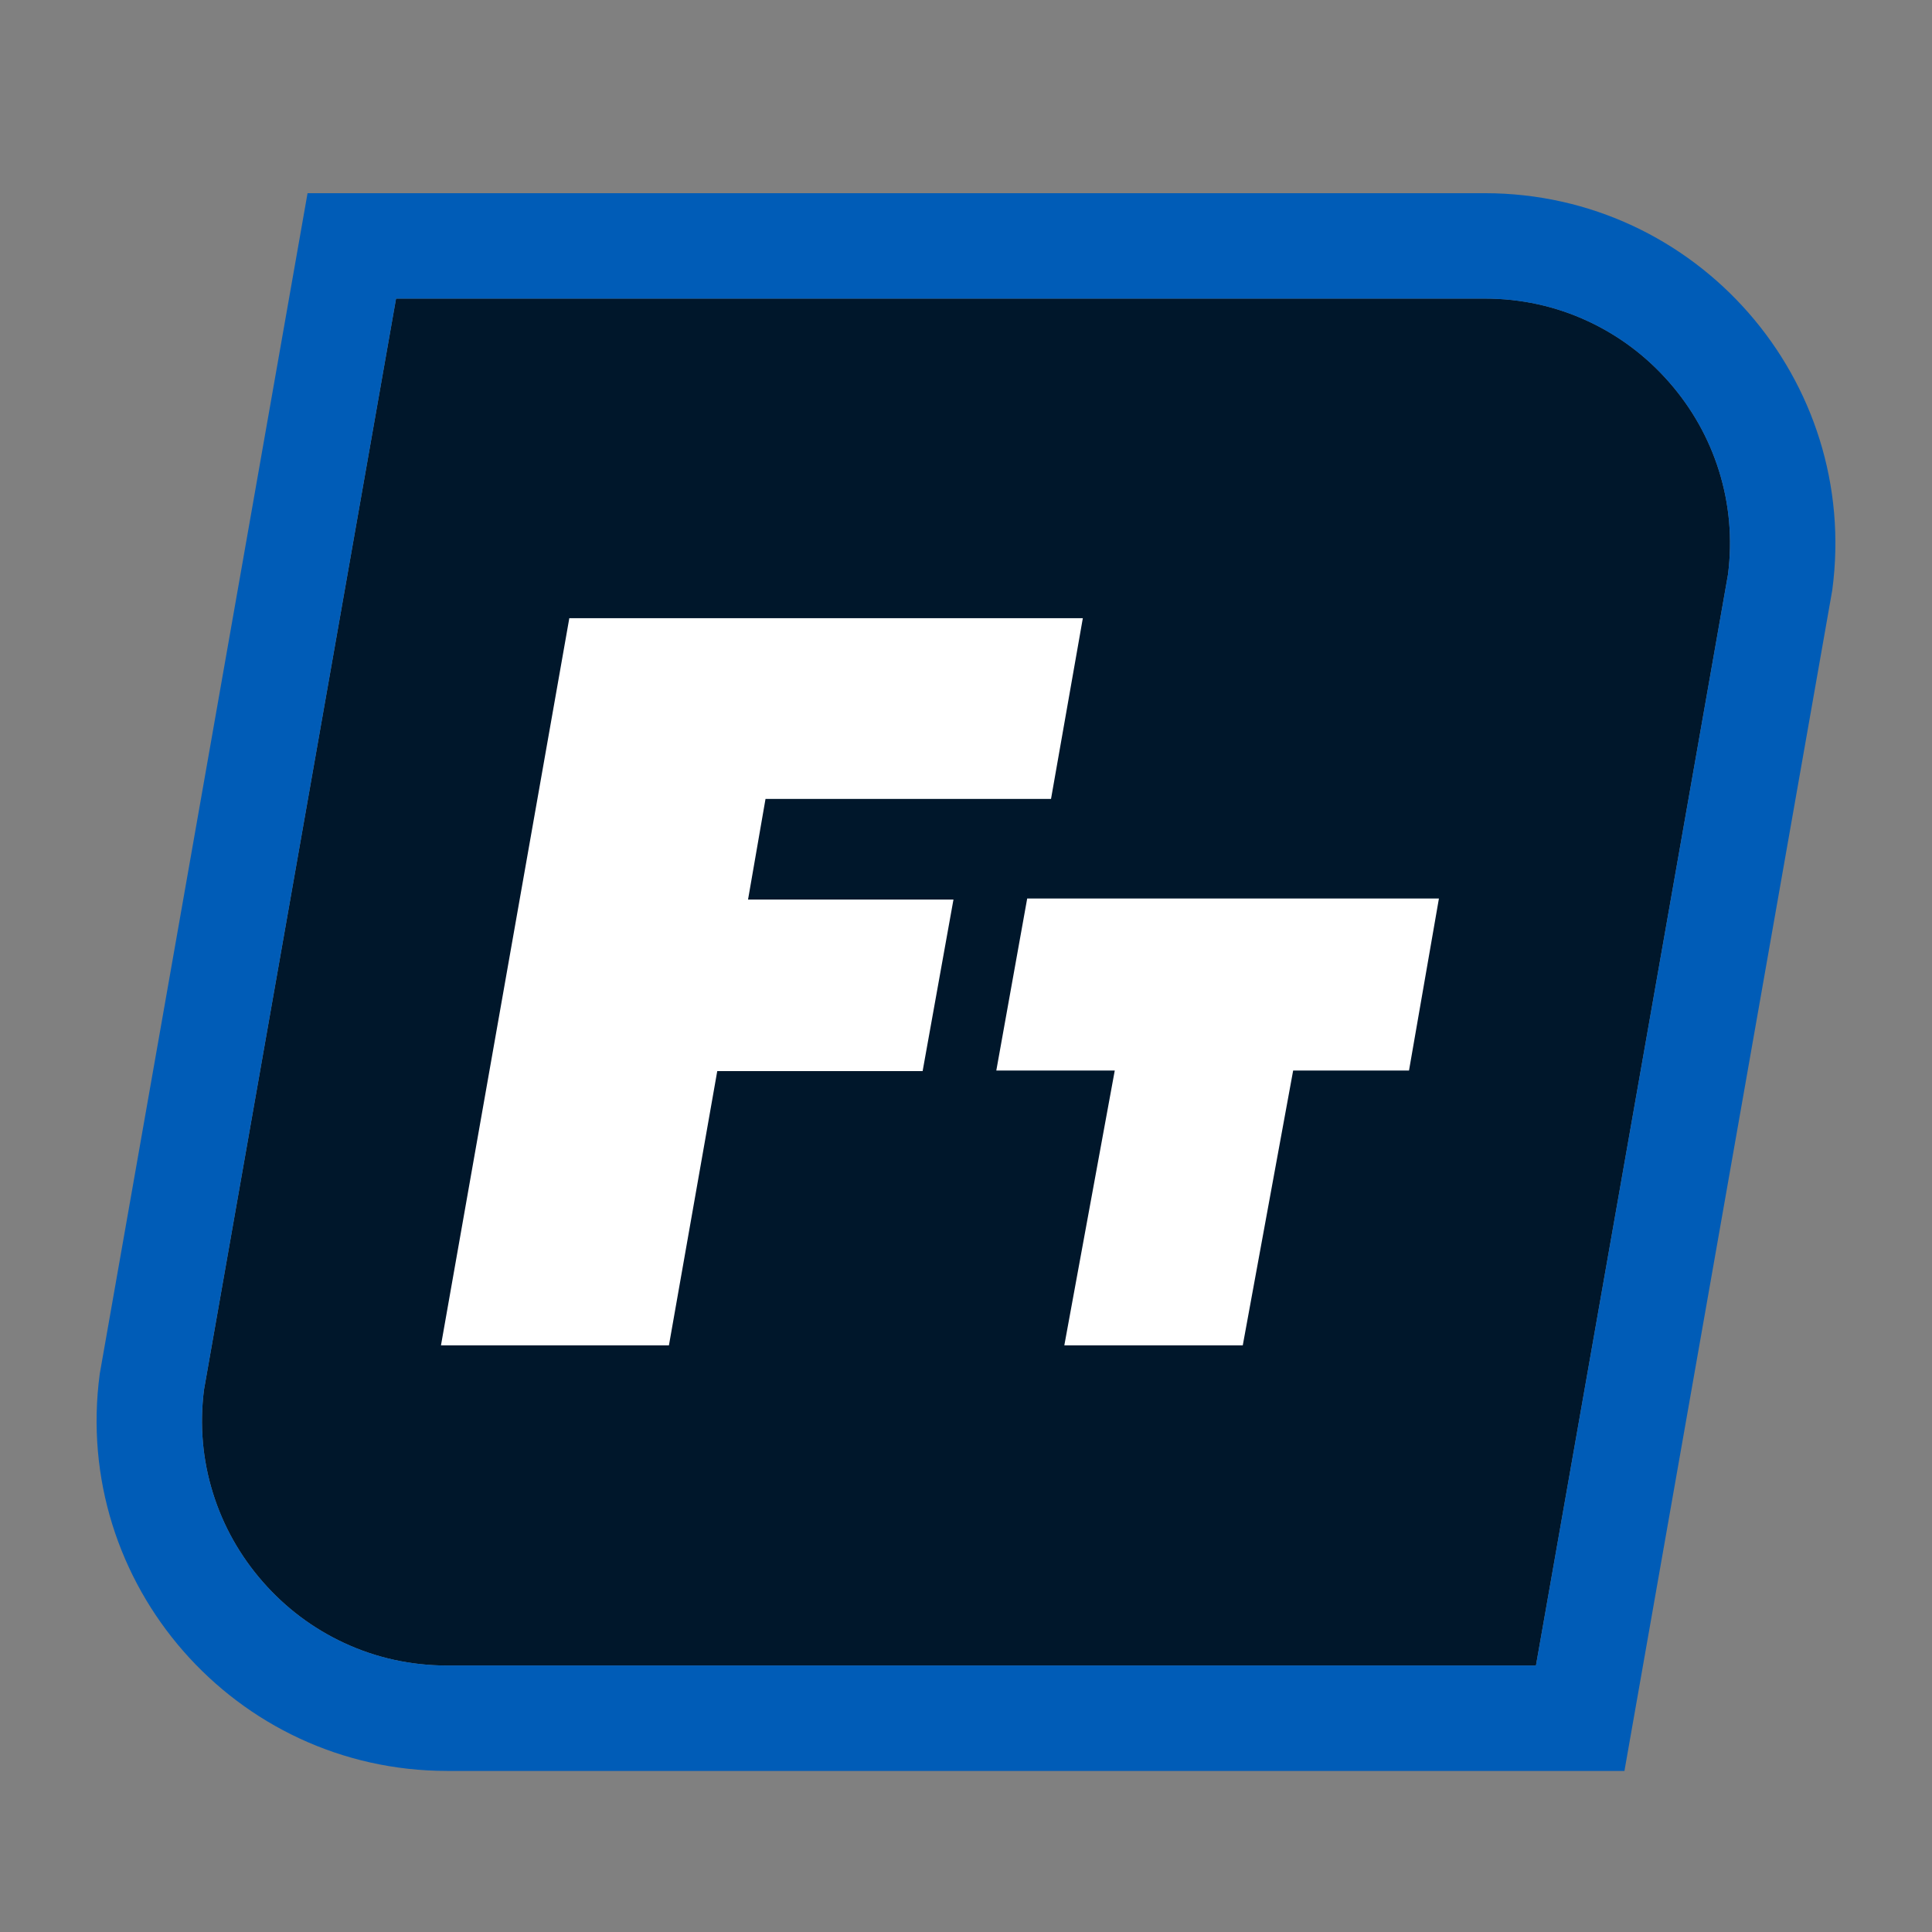<svg xmlns="http://www.w3.org/2000/svg" width="512" height="512" viewBox="0 0 512 512" fill="none"><rect x="0" y="0" width="512" height="512" fill="#808080" stroke="none"/><g clip-path="url(#clip0_2065_6102)"><path d="M455.557 124.784C452.852 116.108 448.406 108.21 442.364 101.304C436.321 94.398 429.084 88.96 420.841 85.118C412.28 81.133 403.072 79.119 393.476 79.119H104.958L54.057 368.328C52.877 377.665 53.683 386.873 56.445 395.721C59.15 404.396 63.595 412.295 69.638 419.201C75.68 426.106 82.917 431.545 91.161 435.386C99.721 439.371 108.929 441.385 118.525 441.385H407.043L457.945 152.191C459.125 142.854 458.319 133.632 455.557 124.784Z" fill="#00172B"></path><path d="M393.474 79.137C403.07 79.137 412.278 81.151 420.838 85.136C429.082 88.978 436.319 94.416 442.362 101.322C448.404 108.228 452.835 116.126 455.554 124.802C458.317 133.65 459.122 142.857 457.943 152.194L407.041 441.375H118.523C108.927 441.375 99.719 439.36 91.159 435.375C82.915 431.534 75.678 426.095 69.636 419.19C63.593 412.284 59.162 404.385 56.443 395.71C53.681 386.862 52.875 377.654 54.055 368.317L104.956 79.137H393.474ZM393.474 51.197H81.505L26.431 364.102C18.993 419.808 62.327 469.314 118.523 469.314H430.492L485.566 156.41C493.004 100.703 449.67 51.197 393.474 51.197Z" fill="#005CB7"></path><path d="M150.875 163.824L116.864 356.525H177.276L190.08 283.856H244.506L252.678 238.392H198.238L202.87 211.719H278.532L286.963 163.824H150.875Z" fill="white"></path><path d="M381.329 238.119H272.217L264.218 282.662L264.031 283.697H295.424L282.058 356.525H329.349L342.7 283.697H373.402L381.329 238.119Z" fill="white"></path></g><defs><clipPath id="clip0_2065_6102"><rect width="512" height="512" fill="white"></rect></clipPath></defs></svg>